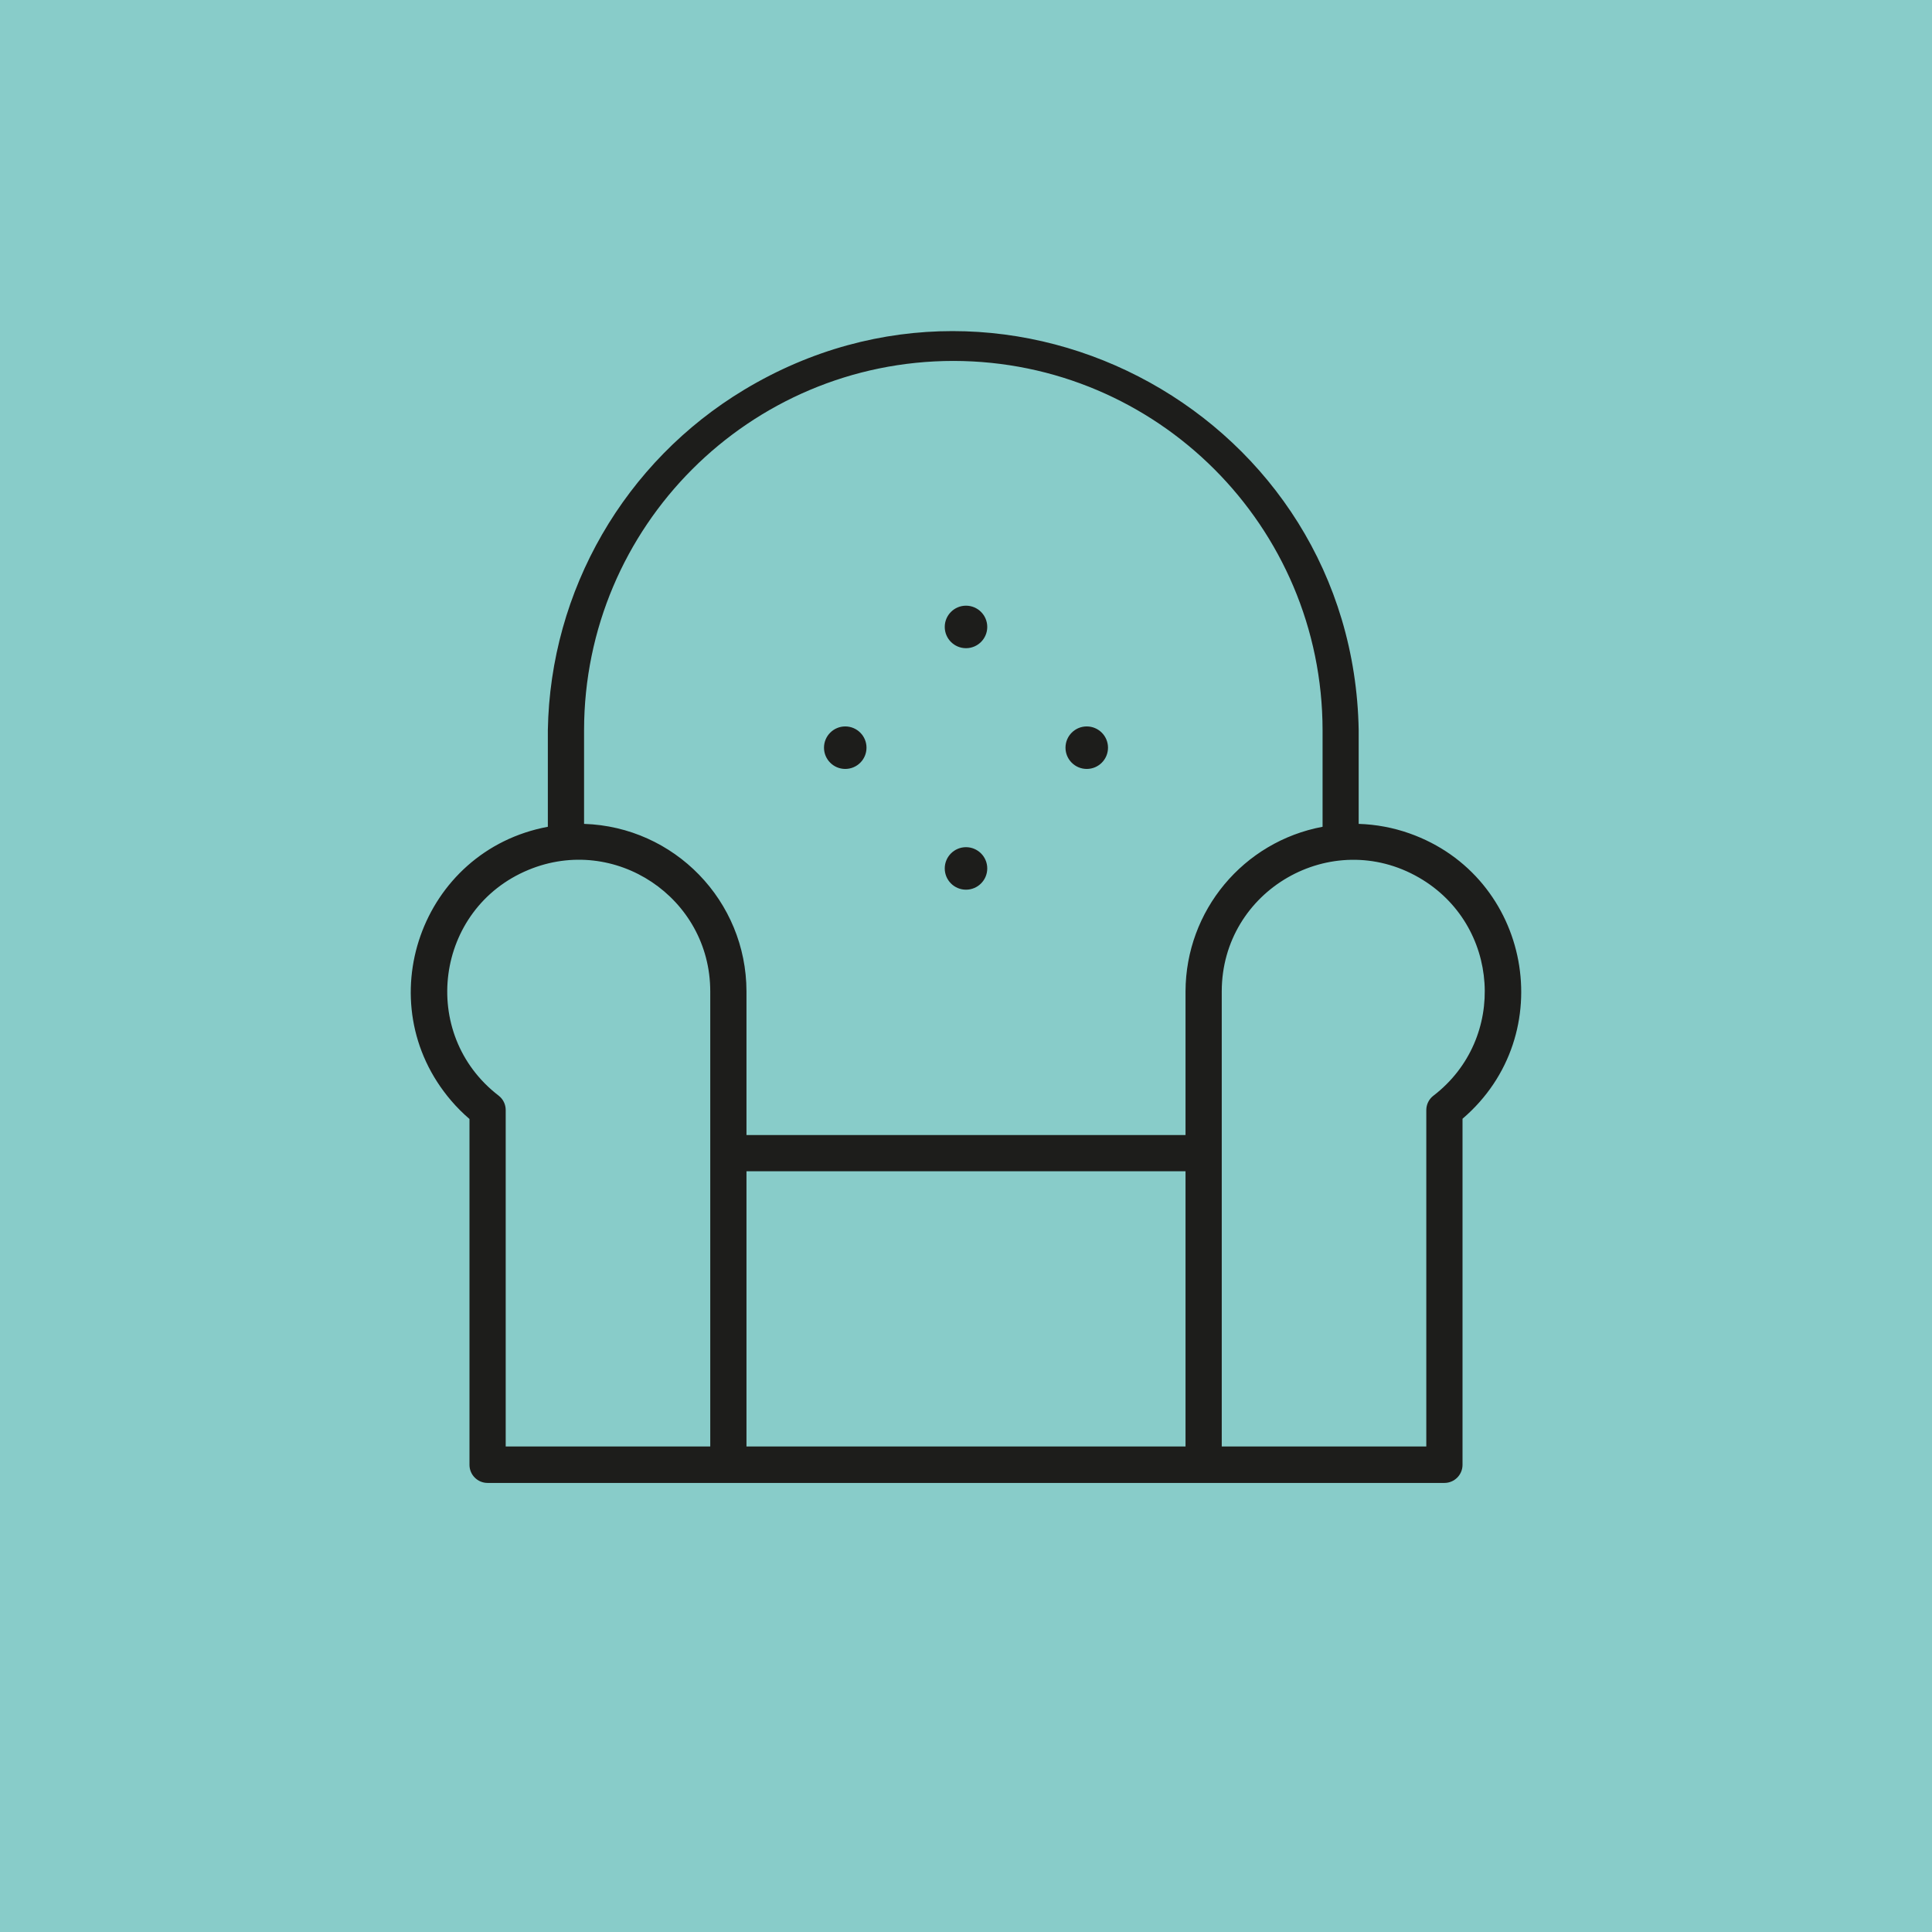 <?xml version="1.0" encoding="UTF-8"?> <svg xmlns="http://www.w3.org/2000/svg" viewBox="1920 2420 160 160" width="160" height="160" data-guides="{&quot;vertical&quot;:[],&quot;horizontal&quot;:[]}"><path baseline-shift="baseline" color-interpolation-filters="linearRGB" color-interpolation="sRGB" color="rgb(51, 51, 51)" fill="#88ccc9" font-stretch="normal" font-weight="normal" class="cls-1" width="160" height="160" id="tSvgb6940e1ece" title="Rectangle 4" fill-opacity="1" stroke="none" stroke-opacity="1" d="M 1920 2420L 2080 2420L 2080 2580L 1920 2580Z" style="transform: rotate(0deg); transform-origin: 2000px 2500px;"></path><path fill="rgb(29, 29, 27)" stroke="none" fill-opacity="1" stroke-width="1" stroke-opacity="1" baseline-shift="baseline" color-interpolation-filters="linearRGB" color-interpolation="sRGB" color="rgb(51, 51, 51)" font-stretch="normal" font-weight="normal" class="cls-2" id="tSvg11cb409aa7c" title="Path 7" d="M 2032.52 2488.23 C 2032.52 2485.643 2032.52 2483.057 2032.52 2480.47C 2032.074 2454.624 2003.816 2438.953 1981.656 2452.262C 1971.725 2458.227 1965.57 2468.888 1965.37 2480.47C 1965.37 2483.137 1965.37 2485.803 1965.37 2488.47C 1954.859 2490.433 1950.415 2503.038 1957.37 2511.159C 1957.834 2511.701 1958.339 2512.206 1958.88 2512.67C 1958.88 2522.217 1958.88 2531.763 1958.88 2541.31C 1958.88 2542.138 1959.552 2542.81 1960.38 2542.81C 1986.793 2542.81 2013.207 2542.81 2039.62 2542.81C 2040.448 2542.81 2041.12 2542.138 2041.12 2541.31C 2041.12 2531.757 2041.12 2522.203 2041.12 2512.65C 2049.239 2505.704 2046.794 2492.574 2036.719 2489.015C 2035.371 2488.54 2033.958 2488.275 2032.52 2488.23ZM 1998.95 2449.89 C 2015.832 2449.907 2029.513 2463.588 2029.53 2480.47C 2029.53 2483.137 2029.53 2485.803 2029.53 2488.47C 2022.965 2489.699 2018.2 2495.421 2018.18 2502.1C 2018.18 2506.067 2018.18 2510.033 2018.18 2514C 2006.06 2514 1993.94 2514 1981.82 2514C 1981.82 2510.033 1981.82 2506.067 1981.82 2502.1C 1981.808 2494.607 1975.859 2488.473 1968.37 2488.23C 1968.37 2485.643 1968.37 2483.057 1968.37 2480.47C 1968.387 2463.588 1982.068 2449.907 1998.95 2449.89ZM 1981.82 2517 C 1993.94 2517 2006.06 2517 2018.18 2517C 2018.18 2524.597 2018.18 2532.193 2018.18 2539.79C 2006.06 2539.79 1993.94 2539.79 1981.82 2539.79C 1981.82 2532.193 1981.82 2524.597 1981.82 2517ZM 1961.3 2510.74 C 1954.65 2505.636 1956.018 2495.247 1963.763 2492.04C 1970.933 2489.07 1978.819 2494.34 1978.82 2502.1C 1978.82 2514.663 1978.82 2527.227 1978.82 2539.79C 1973.173 2539.79 1967.527 2539.79 1961.88 2539.79C 1961.88 2530.503 1961.88 2521.217 1961.88 2511.93C 1961.882 2511.465 1961.667 2511.025 1961.3 2510.74ZM 2038.71 2510.74 C 2038.339 2511.023 2038.121 2511.463 2038.12 2511.93C 2038.12 2521.217 2038.12 2530.503 2038.12 2539.79C 2032.473 2539.79 2026.827 2539.79 2021.18 2539.79C 2021.18 2527.227 2021.18 2514.663 2021.18 2502.1C 2021.188 2493.717 2030.269 2488.486 2037.524 2492.685C 2044.238 2496.57 2044.853 2506.028 2038.71 2510.74Z"></path><ellipse baseline-shift="baseline" color-interpolation-filters="linearRGB" color-interpolation="sRGB" color="rgb(51, 51, 51)" fill="rgb(29, 29, 27)" font-stretch="normal" font-weight="normal" class="cls-2" cx="2000" cy="2471.92" r="1.76" id="tSvgfd7eccf6d" title="Ellipse 1" fill-opacity="1" stroke="none" stroke-opacity="1" rx="1.76" ry="1.76" style="transform: rotate(0deg); transform-origin: 2000px 2471.92px;"></ellipse><ellipse baseline-shift="baseline" color-interpolation-filters="linearRGB" color-interpolation="sRGB" color="rgb(51, 51, 51)" fill="rgb(29, 29, 27)" font-stretch="normal" font-weight="normal" class="cls-2" cx="2000" cy="2491.92" r="1.76" id="tSvg16facd9647f" title="Ellipse 2" fill-opacity="1" stroke="none" stroke-opacity="1" rx="1.76" ry="1.76" style="transform: rotate(0deg); transform-origin: 2000px 2491.92px;"></ellipse><ellipse baseline-shift="baseline" color-interpolation-filters="linearRGB" color-interpolation="sRGB" color="rgb(51, 51, 51)" fill="rgb(29, 29, 27)" font-stretch="normal" font-weight="normal" class="cls-2" cx="1990" cy="2481.92" r="1.76" id="tSvg5fbc38ef58" title="Ellipse 3" fill-opacity="1" stroke="none" stroke-opacity="1" rx="1.76" ry="1.76" style="transform: rotate(0deg); transform-origin: 1990px 2481.92px;"></ellipse><ellipse baseline-shift="baseline" color-interpolation-filters="linearRGB" color-interpolation="sRGB" color="rgb(51, 51, 51)" fill="rgb(29, 29, 27)" font-stretch="normal" font-weight="normal" class="cls-2" cx="2010" cy="2481.92" r="1.76" id="tSvg15b41877af3" title="Ellipse 4" fill-opacity="1" stroke="none" stroke-opacity="1" rx="1.76" ry="1.76" style="transform: rotate(0deg); transform-origin: 2010px 2481.92px;"></ellipse><defs></defs></svg> 